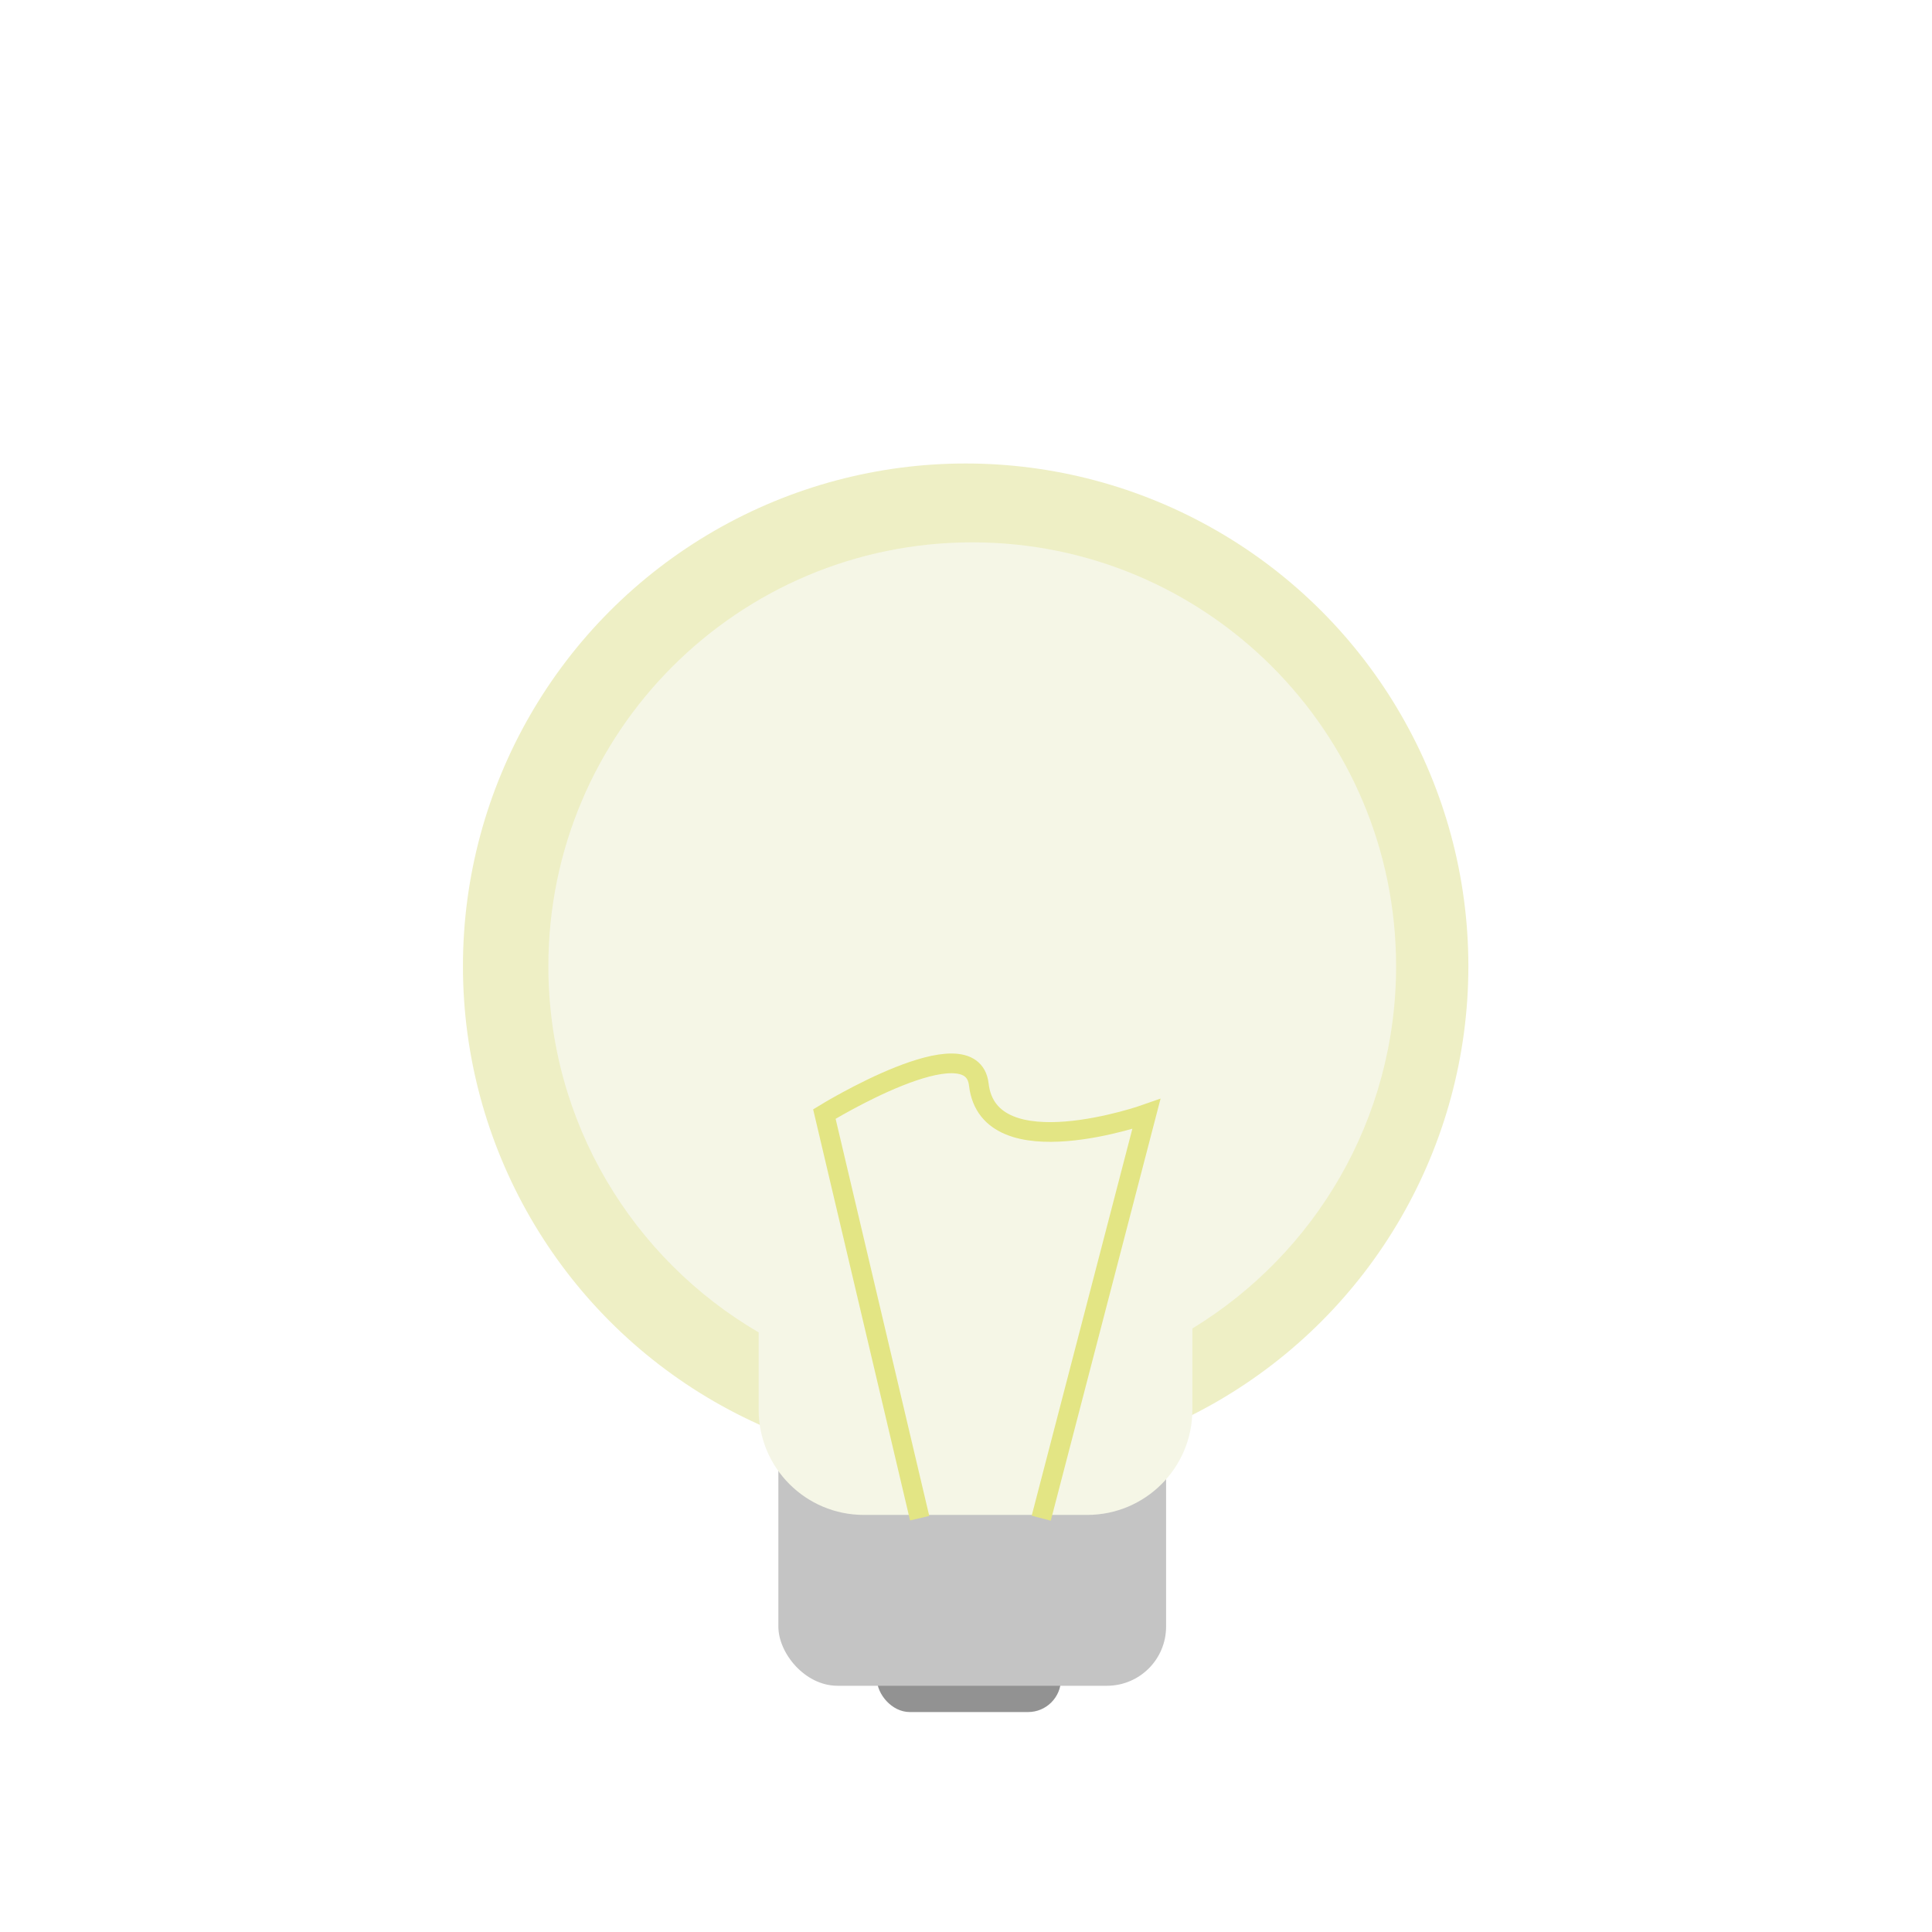 <svg width="294" height="294" viewBox="0 0 294 294" fill="none" xmlns="http://www.w3.org/2000/svg">
<g filter="url(#filter0_f_1_262)">
<circle cx="146.948" cy="147.03" r="76.5" fill="#EEEFC5"/>
</g>
<rect x="133.448" y="250.53" width="28" height="10" rx="5" fill="#929292"/>
<rect x="118.448" y="204.53" width="59" height="52" rx="9" fill="#C4C4C4"/>
<path fill-rule="evenodd" clip-rule="evenodd" d="M181.448 202.159C200.036 190.84 212.448 170.384 212.448 147.03C212.448 111.407 183.57 82.53 147.948 82.53C112.326 82.53 83.448 111.407 83.448 147.03C83.448 170.801 96.307 191.568 115.448 202.755V214.53C115.448 223.366 122.611 230.53 131.448 230.53H165.448C174.285 230.53 181.448 223.366 181.448 214.53V202.159Z" fill="#F5F6E6"/>
<path d="M139.948 231.03L125.448 169.53C125.448 169.53 147.877 155.747 148.948 165.03C150.448 178.03 174.448 169.53 174.448 169.53L158.448 231.03" stroke="#E3E584" stroke-width="3"/>
<defs>
<filter id="filter0_f_1_262" x="0.448" y="0.53" width="293" height="293" filterUnits="userSpaceOnUse" color-interpolation-filters="sRGB">
<feFlood flood-opacity="0" result="BackgroundImageFix"/>
<feBlend mode="normal" in="SourceGraphic" in2="BackgroundImageFix" result="shape"/>
<feGaussianBlur stdDeviation="35" result="effect1_foregroundBlur_1_262"/>
</filter>
</defs>
</svg>
